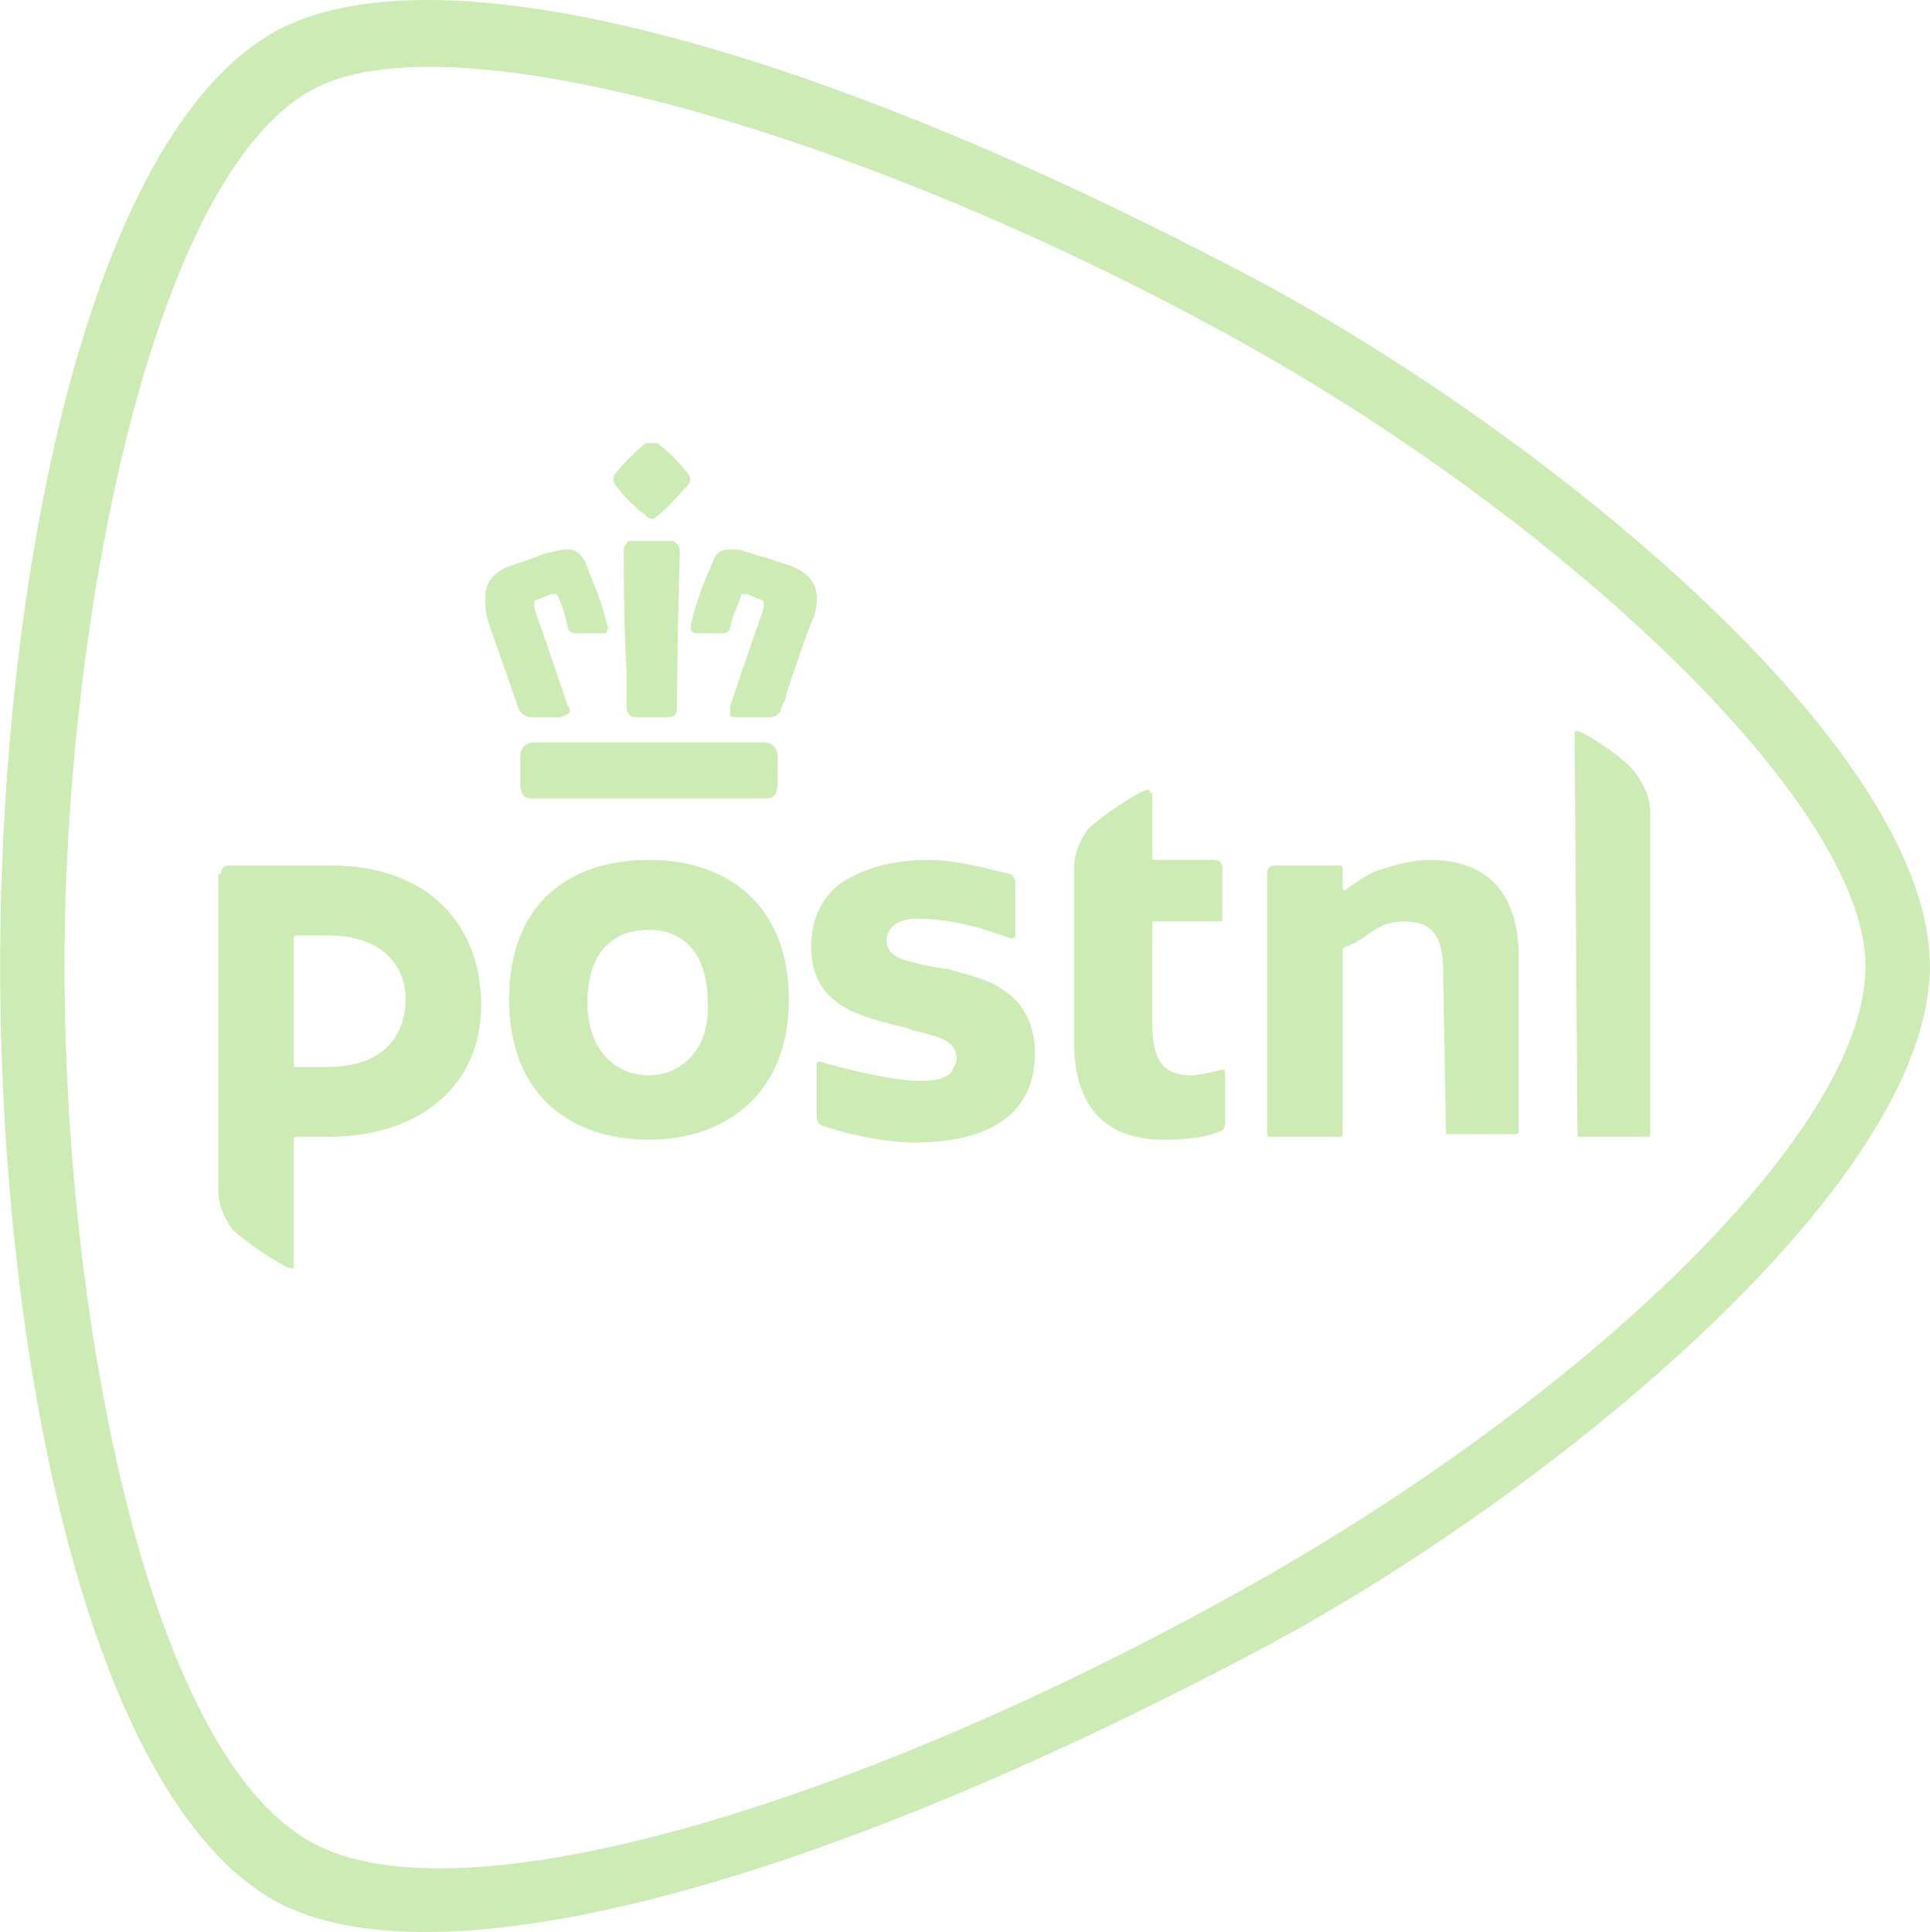 <svg xmlns="http://www.w3.org/2000/svg" width="2498" height="2500" viewBox="0 -0.041 69 69.066"><path d="M45.1 58.9c-16.4 8.7-29.7 12.1-35.3 9C3.1 64.1 0 48.3 0 34.5S3.1 4.9 9.8 1.1C15.4-2 28.6 1.3 45 10c10.1 5.4 24 16.6 24 24.5 0 7.9-13.9 19.1-23.9 24.4zm21.599-24.4c0-5.8-10.799-15.9-22.299-22.3C31.1 4.8 16 .4 11.1 3.2c-5.7 3.2-8.8 19-8.8 31.3 0 12.4 2.899 28 8.8 31.3 5.3 3 19.7-1.399 33.3-9 11.7-6.5 22.299-16.2 22.299-22.3z" fill="#cdebb4"/><g fill="#cdebb4"><path d="M23.2 30.7c-2.8 0-5 1.5-5 5 0 3.399 2.2 5 5 5 2.7 0 5-1.601 5-5 0-3.4-2.2-5-5-5zm0 7.7c-1.2 0-2.2-.9-2.2-2.6 0-1.8.9-2.6 2.2-2.6 1.2 0 2.101.8 2.101 2.6.099 1.6-.901 2.6-2.101 2.6zM41.1 28.3c0-.1 0-.1-.1-.1-.199 0-1.6.9-2.1 1.4-.3.4-.5.9-.5 1.4v6.2c0 2.7 1.5 3.5 3.199 3.5.9 0 1.6-.101 2-.3.1 0 .201-.101.201-.301v-1.8c0-.1 0-.1-.102-.1-.1 0-.699.2-1.1.2-.9 0-1.4-.4-1.4-1.801V33c0-.1 0-.1.102-.1h2.3c.1 0 .1 0 .1-.1V31c0-.2-.1-.3-.299-.3h-2.1c-.102 0-.102 0-.102-.1v-2.3H41.1zM7.9 31.2c0-.2.1-.3.3-.3h3.6c3.6 0 5.399 2.2 5.399 5s-2.1 4.699-5.5 4.699h-1.1s-.1 0-.1.101v4.5c0 .1 0 .1-.1.1-.2 0-1.6-.899-2.1-1.399C8 43.5 7.8 43 7.8 42.5V31.2h.1zm6.6 4.5c0-1.2-.8-2.3-2.8-2.3h-1.1s-.1 0-.1.1V38c0 .1 0 .1.1.1h1.1c2.5 0 2.8-1.7 2.8-2.4zM35.801 35.3c-.602-.4-1.301-.5-1.901-.7-.1 0-.6-.1-.7-.1-.8-.2-1.5-.3-1.5-.9 0-.5.4-.8 1.101-.8.899 0 2 .2 3.299.7.1 0 .201 0 .201-.1v-1.9c0-.1-.102-.3-.201-.3-.5-.1-1.799-.5-2.9-.5-1.3 0-2.3.3-3.1.8-.7.5-1.1 1.3-1.1 2.3 0 2.101 1.7 2.5 3.4 2.9.3.1.2.1.3.1.7.2 1.5.3 1.5 1 0 .2-.1.3-.2.5-.2.2-.5.3-1.1.3-1 0-3-.5-3.6-.699-.1-.001-.1.099-.1.099v1.9c0 .1.101.3.2.3 0 0 1.7.6 3.3.6 2.8 0 4.3-1.1 4.3-3.2 0-1-.4-1.8-1.199-2.3z"/></g><g fill="#cdebb4"><path d="M51.699 40.5c-.099 0-.099 0 0 0l-.1-5.8c0-1.3-.4-1.8-1.4-1.8-.398 0-.799.1-1.199.4-.4.3-.801.5-.9.5l-.1.1v6.6s0 .1-.1.1h-2.5s-.1 0-.1-.1v-9.3c0-.2.1-.3.299-.3H47.9s.1 0 .1.1v.7s0 .1.1.1l.1-.1c.301-.2.701-.5 1-.6.602-.2 1.301-.4 1.9-.4 2.1 0 3.201 1.2 3.201 3.5v6.2s0 .1-.102.1h-2.5zM56.4 40.5c-.099 0-.099 0 0 0l-.1-14.3c0-.1 0-.1.1-.1.199 0 1.6.9 2 1.4s.6 1 .6 1.5v11.5s0 .1-.1.1h-2.5v-.1z"/></g><path d="M23.2 15.8h-.1c-.4.3-.8.7-1.1 1.1-.1.1-.1.2 0 .4.3.4.7.8 1.1 1.1.1.1.1.1.2.1s.1 0 .2-.1c.4-.3.7-.7 1.1-1.1.1-.1.1-.3 0-.4-.3-.4-.7-.8-1.1-1.1h-.3zm0 3.5h-.6c-.1 0-.2 0-.2.1-.1.1-.1.2-.1.3 0 .4 0 2.8.1 4.3v1.3c0 .1.1.3.3.3h1.2c.2 0 .3-.1.3-.3 0 0 0-2 .101-5.5v-.1c0-.1 0-.2-.101-.3-.1-.1-.1-.1-.2-.1h-.8zm2.9.3c-.3 0-.5.1-.6.4-.3.7-.6 1.4-.8 2.3v.2s.101.1.2.1h.9c.2 0 .3-.1.3-.2.1-.5.3-.8.4-1.2h.2l.5.2c.101 0 .101.1.101.1v.2s-.9 2.6-1.2 3.5v.3c0 .1.1.1.3.1h1.1c.2 0 .3-.1.4-.2 0-.1.1-.3.2-.5v-.1c.3-.9.8-2.4 1-2.8.2-.7.2-1.4-.8-1.8l-.901-.3c-.4-.1-.7-.2-1-.3h-.3zm-5.8 0h-.2c-.3.1-.6.1-1 .3l-.9.3c-1 .4-.899 1.1-.8 1.8.1.4.6 1.7 1 2.9.1.2.1.4.2.5.1.1.2.2.4.2h1c.1 0 .2-.1.3-.1.1-.1.1-.2 0-.3-.3-.9-1.2-3.5-1.2-3.5v-.2s0-.1.1-.1l.5-.2h.201c.2.4.3.7.4 1.2 0 .1.1.2.3.2h.9c.1 0 .2 0 .2-.1s.101-.1 0-.2c-.2-.9-.5-1.5-.8-2.3-.101-.1-.201-.4-.601-.4zm7 6.9h-8.2c-.3 0-.5.2-.5.5v1c0 .3.1.5.4.5h8.4c.3 0 .4-.2.4-.5v-1c0-.3-.2-.5-.5-.5z" fill="#cdebb4"/></svg>